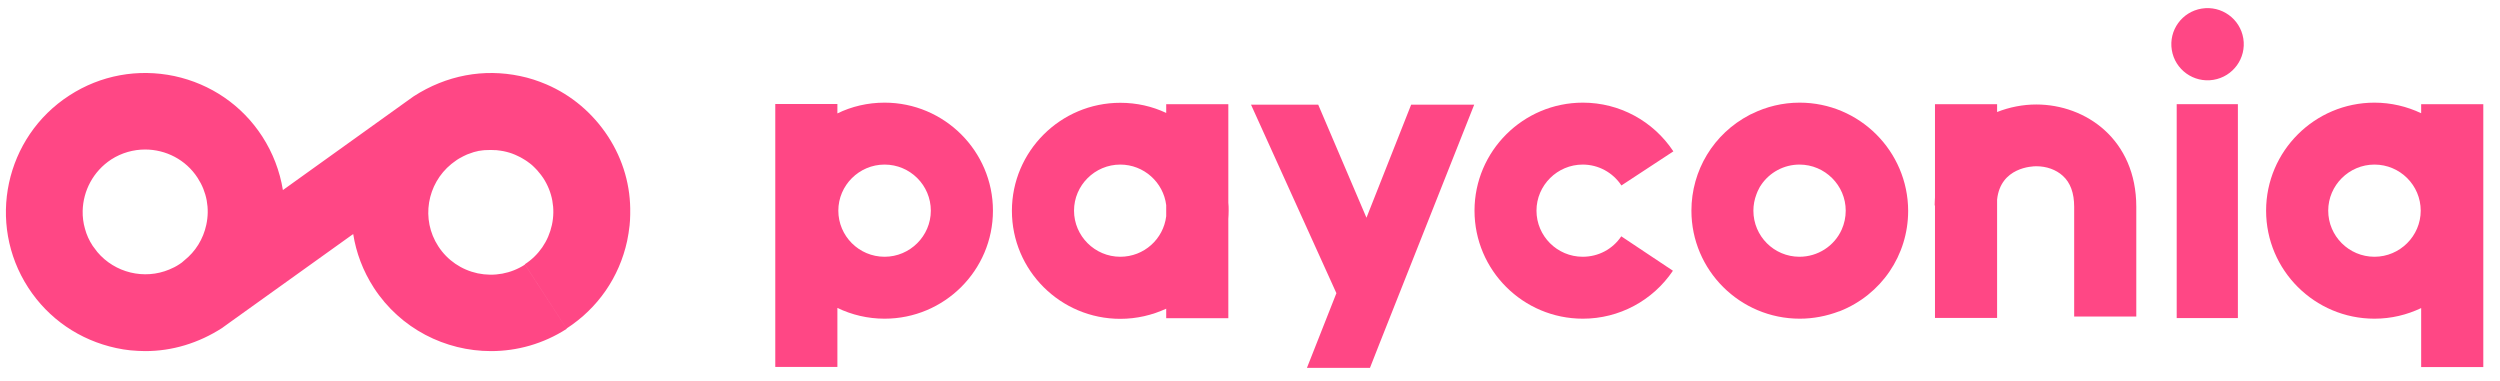 <svg width="118" height="18" viewBox="0 0 118 18" fill="none" xmlns="http://www.w3.org/2000/svg">
<path d="M105.884 1.814C106.035 2.743 105.402 3.618 104.47 3.769C103.538 3.92 102.66 3.289 102.509 2.36C102.357 1.431 102.99 0.555 103.922 0.405C104.855 0.254 105.733 0.885 105.884 1.814Z" fill="#FF4785"/>
<path fill-rule="evenodd" clip-rule="evenodd" d="M25.788 3.982C26.974 4.49 27.978 5.338 28.699 6.44C29.419 7.543 29.775 8.805 29.746 10.081V10.132C29.746 10.299 29.732 10.473 29.717 10.639C29.688 10.886 29.652 11.133 29.601 11.372C29.23 13.084 28.218 14.549 26.741 15.506L24.77 12.474C25.432 12.046 25.883 11.386 26.05 10.618C26.217 9.849 26.072 9.066 25.643 8.406C25.61 8.356 25.576 8.308 25.54 8.262C25.518 8.235 25.497 8.208 25.475 8.181C25.461 8.159 25.446 8.145 25.432 8.13C25.388 8.072 25.344 8.021 25.293 7.971L25.228 7.905C25.201 7.879 25.174 7.852 25.148 7.827C25.131 7.811 25.114 7.796 25.097 7.782C25.068 7.76 25.046 7.739 25.017 7.717C24.992 7.696 24.965 7.678 24.939 7.66C24.918 7.645 24.898 7.631 24.879 7.615C24.864 7.604 24.849 7.595 24.835 7.586L24.816 7.574L24.805 7.567C24.8 7.564 24.796 7.561 24.791 7.557C24.74 7.528 24.697 7.499 24.646 7.47C24.638 7.467 24.631 7.462 24.624 7.458C24.617 7.454 24.609 7.449 24.602 7.445C24.588 7.436 24.573 7.427 24.558 7.42C24.5 7.39 24.449 7.369 24.391 7.34C24.377 7.332 24.364 7.327 24.351 7.322C24.338 7.316 24.326 7.311 24.311 7.303C24.265 7.282 24.216 7.264 24.166 7.246C24.13 7.234 24.093 7.221 24.056 7.209C23.962 7.18 23.867 7.158 23.773 7.137C23.671 7.122 23.576 7.1 23.474 7.093C23.46 7.09 23.445 7.089 23.429 7.088C23.404 7.086 23.377 7.086 23.351 7.086C23.293 7.086 23.234 7.079 23.176 7.079H23.154C23.074 7.079 22.994 7.079 22.914 7.086H22.885C22.845 7.09 22.807 7.093 22.769 7.098C22.73 7.102 22.692 7.108 22.652 7.115C22.63 7.115 22.616 7.122 22.594 7.122C22.567 7.129 22.541 7.136 22.516 7.142C22.486 7.149 22.457 7.156 22.427 7.163C22.405 7.169 22.384 7.174 22.361 7.18C22.354 7.187 22.347 7.187 22.339 7.187C22.299 7.202 22.257 7.217 22.215 7.231C22.174 7.246 22.132 7.26 22.092 7.274L22.081 7.278C22.075 7.281 22.069 7.283 22.063 7.285C22.054 7.289 22.045 7.293 22.034 7.296L22.008 7.309C21.986 7.319 21.964 7.33 21.942 7.34L21.925 7.348C21.9 7.36 21.875 7.372 21.852 7.383C21.846 7.387 21.84 7.39 21.834 7.394C21.829 7.396 21.824 7.399 21.819 7.401L21.808 7.407C21.801 7.411 21.794 7.415 21.786 7.42C21.752 7.437 21.716 7.455 21.68 7.476C21.64 7.498 21.599 7.523 21.561 7.55L21.546 7.565C21.546 7.562 21.547 7.56 21.549 7.559L21.352 7.704L21.343 7.71C21.346 7.71 21.348 7.708 21.35 7.706C21.351 7.705 21.351 7.704 21.352 7.704C21.354 7.703 21.355 7.702 21.357 7.702L21.306 7.739C20.15 8.68 19.86 10.355 20.688 11.626C21.117 12.286 21.779 12.736 22.55 12.902C23.329 13.062 24.115 12.917 24.777 12.489L26.749 15.52C25.643 16.231 24.406 16.572 23.176 16.572C21.022 16.572 18.905 15.52 17.646 13.584C17.13 12.786 16.809 11.923 16.671 11.046L10.88 15.194L10.508 15.462L10.501 15.47C9.366 16.202 8.122 16.572 6.856 16.572C6.623 16.572 6.398 16.557 6.165 16.536H6.157C6.048 16.521 5.932 16.507 5.823 16.492C5.714 16.47 5.597 16.449 5.481 16.427C3.764 16.057 2.287 15.049 1.333 13.577C-0.638 10.538 0.235 6.469 3.276 4.504C4.753 3.547 6.507 3.228 8.231 3.59C9.948 3.96 11.425 4.968 12.378 6.44C12.88 7.216 13.208 8.079 13.353 8.971L19.138 4.823L19.523 4.548C21.073 3.547 22.834 3.228 24.551 3.59C24.98 3.677 25.395 3.815 25.788 3.982ZM7.991 12.721C8.151 12.656 8.311 12.576 8.464 12.474C8.544 12.424 8.624 12.366 8.697 12.293C9.228 11.872 9.592 11.285 9.737 10.611C9.905 9.842 9.759 9.059 9.33 8.399C8.769 7.528 7.816 7.057 6.849 7.057C6.303 7.057 5.743 7.209 5.248 7.528C4.397 8.087 3.924 9.008 3.902 9.951C3.895 10.233 3.931 10.524 4.011 10.799C4.084 11.075 4.207 11.35 4.375 11.604C4.448 11.706 4.52 11.8 4.593 11.894C5.423 12.88 6.812 13.214 7.991 12.721Z" fill="#FF4785"/>
<path fill-rule="evenodd" clip-rule="evenodd" d="M41.752 4.845C40.951 4.845 40.195 5.026 39.525 5.353V4.91H36.593L36.593 17.319H39.525L39.525 14.534C40.202 14.86 40.959 15.042 41.752 15.042C44.575 15.042 46.867 12.757 46.867 9.943C46.867 7.137 44.575 4.845 41.752 4.845ZM41.752 12.119C40.544 12.119 39.569 11.14 39.569 9.943C39.569 8.747 40.551 7.768 41.752 7.768C42.96 7.768 43.935 8.747 43.935 9.943C43.935 11.14 42.952 12.119 41.752 12.119Z" fill="#FF4785"/>
<path d="M76.531 8.754C76.124 8.137 75.44 7.768 74.705 7.768C73.504 7.768 72.522 8.747 72.522 9.943C72.522 11.14 73.497 12.119 74.705 12.119C75.44 12.119 76.117 11.764 76.524 11.154L78.962 12.779C78.008 14.193 76.422 15.042 74.712 15.042C71.889 15.042 69.597 12.757 69.597 9.943C69.597 7.137 71.889 4.845 74.712 4.845C76.437 4.845 78.03 5.708 78.983 7.144L76.531 8.754Z" fill="#FF4785"/>
<path fill-rule="evenodd" clip-rule="evenodd" d="M114.279 5.345V4.917L117.212 4.917V17.326H114.279V14.541C113.61 14.86 112.868 15.042 112.075 15.042C109.252 15.042 106.96 12.757 106.96 9.943C106.96 7.137 109.252 4.845 112.075 4.845C112.861 4.845 113.61 5.026 114.279 5.345ZM109.892 9.943C109.892 11.14 110.867 12.119 112.075 12.119C113.275 12.119 114.258 11.14 114.258 9.943C114.258 8.747 113.283 7.768 112.075 7.768C110.874 7.768 109.892 8.747 109.892 9.943Z" fill="#FF4785"/>
<path fill-rule="evenodd" clip-rule="evenodd" d="M57.977 4.917V9.566C57.992 9.689 57.992 9.813 57.992 9.943C57.992 10.074 57.985 10.204 57.977 10.328L57.977 15.02H55.045V14.57C54.383 14.875 53.648 15.049 52.877 15.049C50.054 15.049 47.762 12.764 47.762 9.951C47.762 7.144 50.054 4.852 52.877 4.852C53.655 4.852 54.383 5.019 55.045 5.331V4.917H57.977ZM50.694 9.943C50.694 11.14 51.676 12.119 52.877 12.119C53.997 12.119 54.914 11.285 55.045 10.204V9.682C54.914 8.609 53.99 7.768 52.877 7.768C51.676 7.768 50.694 8.747 50.694 9.943Z" fill="#FF4785"/>
<path fill-rule="evenodd" clip-rule="evenodd" d="M84.942 4.845C84.142 4.845 83.371 5.033 82.687 5.374C82.65 5.389 82.614 5.403 82.578 5.425C80.882 6.31 79.835 8.043 79.835 9.943C79.835 12.757 82.127 15.042 84.95 15.042C85.59 15.042 86.216 14.918 86.79 14.701C86.798 14.697 86.807 14.695 86.816 14.694C86.825 14.692 86.834 14.69 86.841 14.686C88.799 13.91 90.065 12.046 90.065 9.951C90.058 7.137 87.766 4.845 84.942 4.845ZM82.76 9.943C82.76 9.675 82.811 9.414 82.905 9.167C82.912 9.146 82.921 9.124 82.931 9.102L82.942 9.074C82.945 9.067 82.948 9.059 82.951 9.052L82.956 9.037C82.958 9.035 82.959 9.032 82.961 9.03C82.962 9.027 82.963 9.025 82.963 9.022C82.965 9.017 82.967 9.011 82.971 9.008C82.993 8.971 83.007 8.928 83.029 8.892C83.036 8.884 83.036 8.87 83.043 8.863C83.065 8.819 83.087 8.783 83.116 8.747C83.116 8.739 83.123 8.739 83.123 8.732C83.524 8.137 84.2 7.768 84.935 7.768C86.136 7.768 87.118 8.747 87.118 9.943C87.118 10.255 87.052 10.56 86.929 10.835C86.579 11.619 85.794 12.119 84.935 12.119C83.735 12.119 82.76 11.147 82.76 9.943Z" fill="#FF4785"/>
<path d="M94.263 5.287C94.852 5.055 95.485 4.932 96.111 4.932C98.461 4.932 100.833 6.593 100.833 9.762V14.94L97.901 14.94V9.762C97.901 9.117 97.726 8.623 97.363 8.297C97.043 8.007 96.599 7.847 96.111 7.847C95.929 7.847 94.423 7.891 94.263 9.421V15.005H91.331V9.697H91.316C91.316 9.629 91.318 9.559 91.322 9.489C91.324 9.432 91.328 9.375 91.331 9.32V4.917H94.263V5.287Z" fill="#FF4785"/>
<path d="M66.607 4.939L64.497 10.277L62.219 4.939H59.047L63.078 13.838L61.688 17.362H64.664L64.671 17.341L65.101 16.246L69.583 4.939H66.607Z" fill="#FF4785"/>
<path d="M105.628 4.917H102.74V15.013H105.628V4.917Z" fill="#FF4785"/>
</svg>
